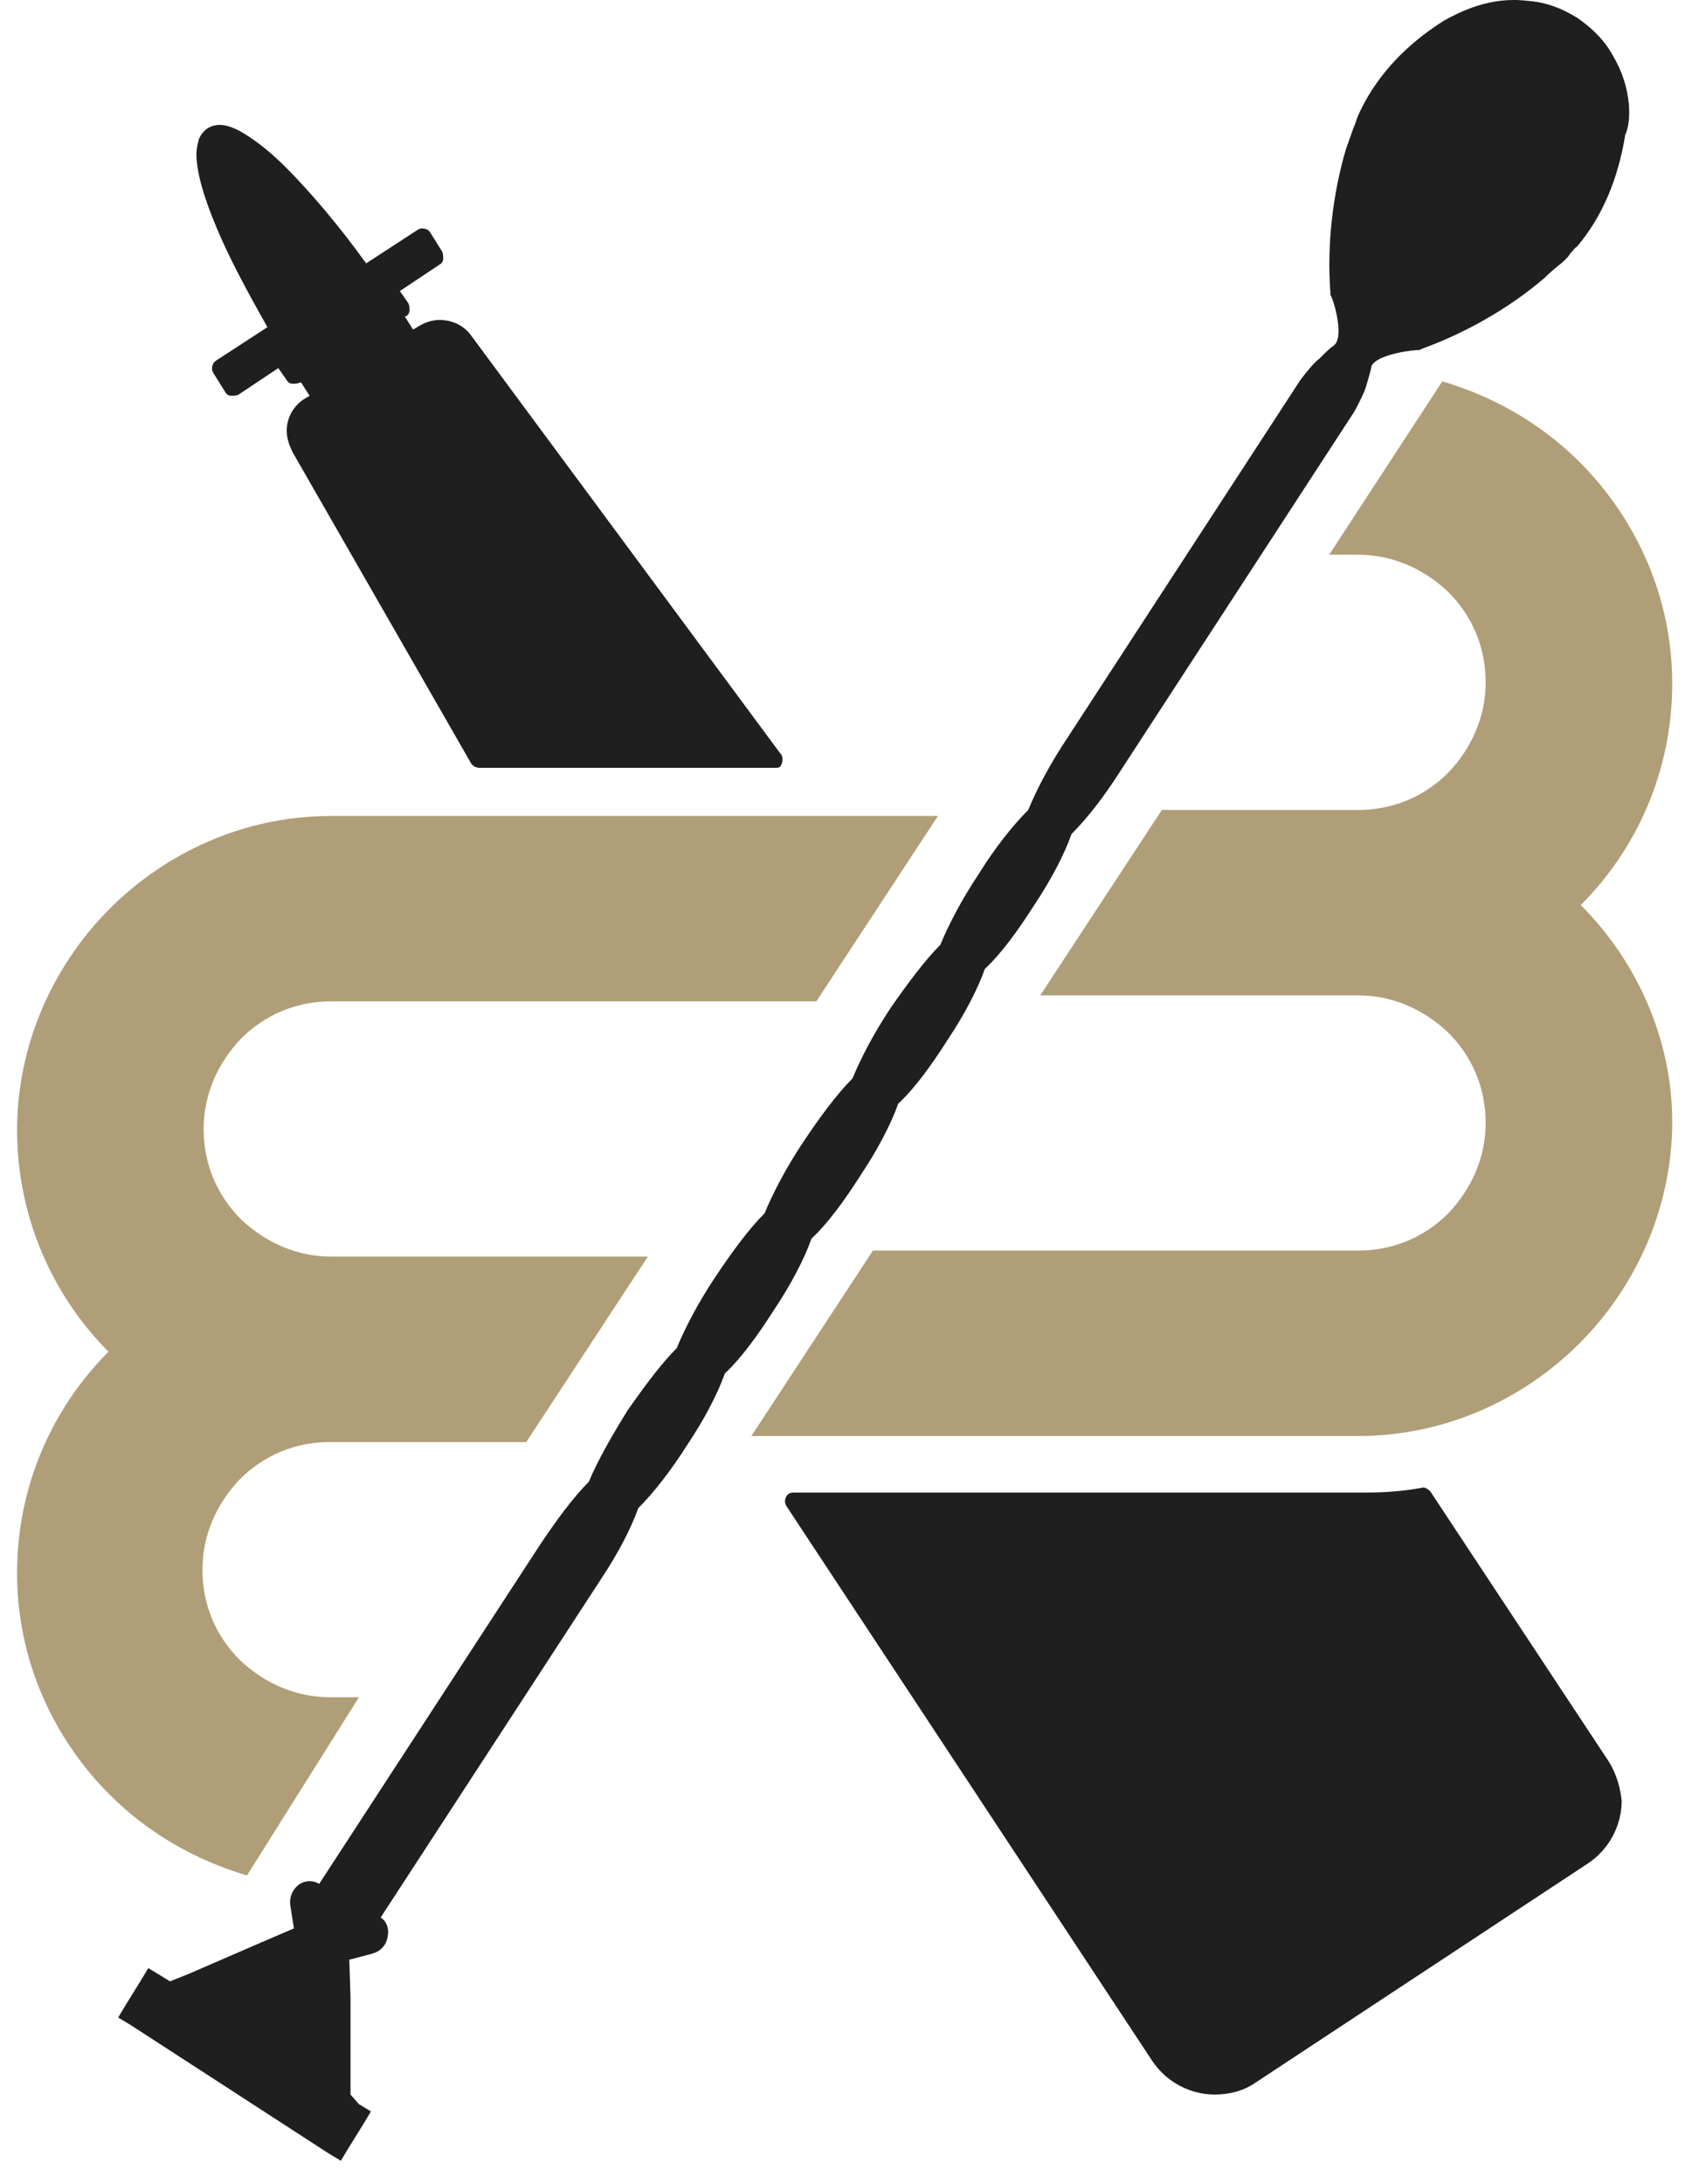 <svg width="50" height="64" viewBox="0 0 50 64" fill="none" xmlns="http://www.w3.org/2000/svg"> <path d="M10.52 49.736H9.673C8.65 49.736 7.732 49.313 7.027 48.643C6.321 47.937 5.933 47.02 5.933 45.997C5.933 44.974 6.357 44.056 7.027 43.351C7.732 42.645 8.65 42.257 9.673 42.257H15.424L18.987 36.824H9.708C8.685 36.824 7.768 36.4 7.062 35.73C6.357 35.025 5.968 34.107 5.968 33.084C5.968 32.061 6.392 31.144 7.062 30.438C7.768 29.732 8.685 29.344 9.708 29.344H23.926L27.489 23.911H9.708C7.168 23.911 4.875 24.97 3.217 26.628C1.558 28.286 0.5 30.614 0.5 33.119C0.5 35.624 1.523 37.953 3.181 39.611C1.523 41.269 0.5 43.562 0.5 46.102C0.5 48.643 1.558 50.936 3.217 52.594C4.31 53.688 5.686 54.499 7.239 54.958L10.52 49.736Z" fill="#AF9E78"></path> <path d="M46.329 26.522C47.987 24.864 49.01 22.57 49.01 20.03C49.01 17.49 47.952 15.197 46.294 13.539C45.2 12.445 43.824 11.634 42.272 11.175L38.956 16.255H39.802C40.825 16.255 41.743 16.679 42.448 17.349C43.154 18.055 43.542 18.972 43.542 19.995C43.542 21.018 43.119 21.936 42.448 22.641C41.743 23.347 40.825 23.735 39.802 23.735H34.052L30.488 29.168H39.802C40.825 29.168 41.743 29.591 42.448 30.262C43.154 30.967 43.542 31.884 43.542 32.908C43.542 33.931 43.119 34.848 42.448 35.554C41.743 36.259 40.825 36.647 39.802 36.647H25.584L22.021 42.081H39.802C42.342 42.081 44.636 41.022 46.294 39.364C47.952 37.706 49.01 35.377 49.01 32.872C49.01 30.473 47.987 28.18 46.329 26.522Z" fill="#AF9E78"></path> <path d="M47.282 1.649C47.035 1.191 46.682 0.838 46.223 0.52C45.765 0.238 45.306 0.062 44.777 0.026C43.683 -0.115 42.801 0.344 42.342 0.591C41.214 1.296 40.402 2.179 39.908 3.166C39.837 3.307 39.767 3.449 39.732 3.59C39.626 3.837 39.555 4.084 39.449 4.366C39.061 5.671 38.885 7.188 38.991 8.564V8.635L39.026 8.705C39.203 9.164 39.344 9.94 39.097 10.117L39.061 10.152C38.991 10.187 38.85 10.328 38.673 10.505C38.497 10.646 38.321 10.857 38.109 11.14L31.264 21.653C30.77 22.394 30.382 23.135 30.136 23.735C29.677 24.193 29.148 24.864 28.689 25.605C28.195 26.346 27.807 27.086 27.56 27.686C27.101 28.145 26.607 28.815 26.113 29.521C25.62 30.262 25.232 31.003 24.985 31.602C24.526 32.061 24.032 32.731 23.538 33.472C23.044 34.213 22.656 34.954 22.409 35.554C21.95 36.012 21.456 36.683 20.963 37.423C20.469 38.164 20.081 38.905 19.834 39.505C19.375 39.964 18.881 40.634 18.387 41.34C17.928 42.081 17.505 42.821 17.258 43.421C16.799 43.88 16.306 44.55 15.812 45.291L9.355 55.205C9.179 55.099 8.967 55.099 8.791 55.205C8.579 55.346 8.473 55.593 8.509 55.84L8.614 56.51L7.627 56.934L5.51 57.851L4.981 58.062L4.698 57.886L4.346 57.674L4.134 58.027L3.675 58.768L3.464 59.121L3.816 59.333L9.638 63.108L9.99 63.319L10.202 62.966L10.661 62.225L10.872 61.873L10.52 61.661L10.273 61.379V60.814V58.521L10.237 57.427L10.908 57.251C11.155 57.181 11.331 57.004 11.366 56.722C11.402 56.51 11.331 56.298 11.155 56.193L17.611 46.279C18.105 45.538 18.493 44.797 18.705 44.197C19.163 43.739 19.657 43.104 20.151 42.328C20.645 41.587 21.033 40.846 21.245 40.246C21.703 39.823 22.197 39.152 22.691 38.376C23.185 37.635 23.573 36.894 23.785 36.294C24.244 35.871 24.738 35.201 25.232 34.425C25.725 33.684 26.113 32.943 26.325 32.343C26.784 31.92 27.278 31.25 27.772 30.473C28.266 29.732 28.654 28.991 28.865 28.392C29.324 27.968 29.818 27.298 30.312 26.522C30.806 25.781 31.194 25.04 31.405 24.44C31.864 23.982 32.358 23.347 32.852 22.57L39.696 12.057C39.908 11.669 40.014 11.422 40.049 11.281C40.155 10.928 40.19 10.787 40.19 10.752C40.261 10.469 41.037 10.293 41.531 10.258H41.602L41.672 10.222C42.942 9.764 44.248 9.023 45.271 8.141C45.447 7.964 45.623 7.823 45.8 7.682L45.87 7.612L45.941 7.541C45.976 7.506 46.012 7.435 46.047 7.4C46.117 7.329 46.153 7.259 46.223 7.224C46.964 6.342 47.423 5.248 47.635 3.943C47.811 3.59 47.846 2.602 47.282 1.649Z" fill="#1F1F1F"></path> <path d="M47.141 51.606L41.919 43.703C41.849 43.633 41.743 43.562 41.672 43.598C41.108 43.703 40.543 43.739 39.979 43.739H23.291C23.221 43.739 23.185 43.739 23.115 43.774C23.009 43.844 22.974 44.021 23.044 44.127L33.769 60.391C34.193 61.026 34.898 61.379 35.604 61.379C36.027 61.379 36.451 61.273 36.803 61.026L46.541 54.605C47.176 54.182 47.529 53.476 47.529 52.77C47.493 52.418 47.388 51.994 47.141 51.606Z" fill="#1F1F1F"></path> <path d="M22.868 22.077L13.836 9.87C13.624 9.552 13.271 9.376 12.883 9.376C12.672 9.376 12.46 9.446 12.284 9.552L12.107 9.658L11.86 9.27H11.896C11.966 9.235 12.001 9.164 12.001 9.093C12.001 9.023 12.001 8.952 11.966 8.882L11.719 8.529L12.883 7.753C12.954 7.718 12.989 7.647 12.989 7.576C12.989 7.506 12.989 7.435 12.954 7.365L12.601 6.8C12.531 6.694 12.354 6.659 12.248 6.73L10.731 7.718C9.92 6.589 9.073 5.601 8.368 4.895C7.979 4.507 7.627 4.225 7.309 4.013C6.992 3.801 6.709 3.66 6.427 3.66C6.321 3.66 6.18 3.696 6.074 3.766C5.968 3.837 5.863 3.978 5.827 4.084C5.792 4.225 5.757 4.366 5.757 4.507C5.757 5.036 5.968 5.777 6.357 6.694C6.709 7.541 7.239 8.529 7.838 9.587L6.321 10.575C6.215 10.646 6.18 10.822 6.251 10.928L6.604 11.492C6.639 11.563 6.709 11.598 6.78 11.598C6.85 11.598 6.921 11.598 6.992 11.563L8.156 10.787L8.403 11.14C8.438 11.21 8.509 11.245 8.579 11.245C8.65 11.245 8.72 11.245 8.791 11.21H8.826L9.073 11.598L8.897 11.704C8.579 11.916 8.403 12.269 8.403 12.621C8.403 12.833 8.473 13.045 8.579 13.257L13.801 22.359C13.836 22.429 13.942 22.5 14.048 22.5H22.727C22.762 22.5 22.832 22.5 22.868 22.465C22.938 22.359 22.974 22.182 22.868 22.077Z" fill="#1F1F1F"></path> </svg>